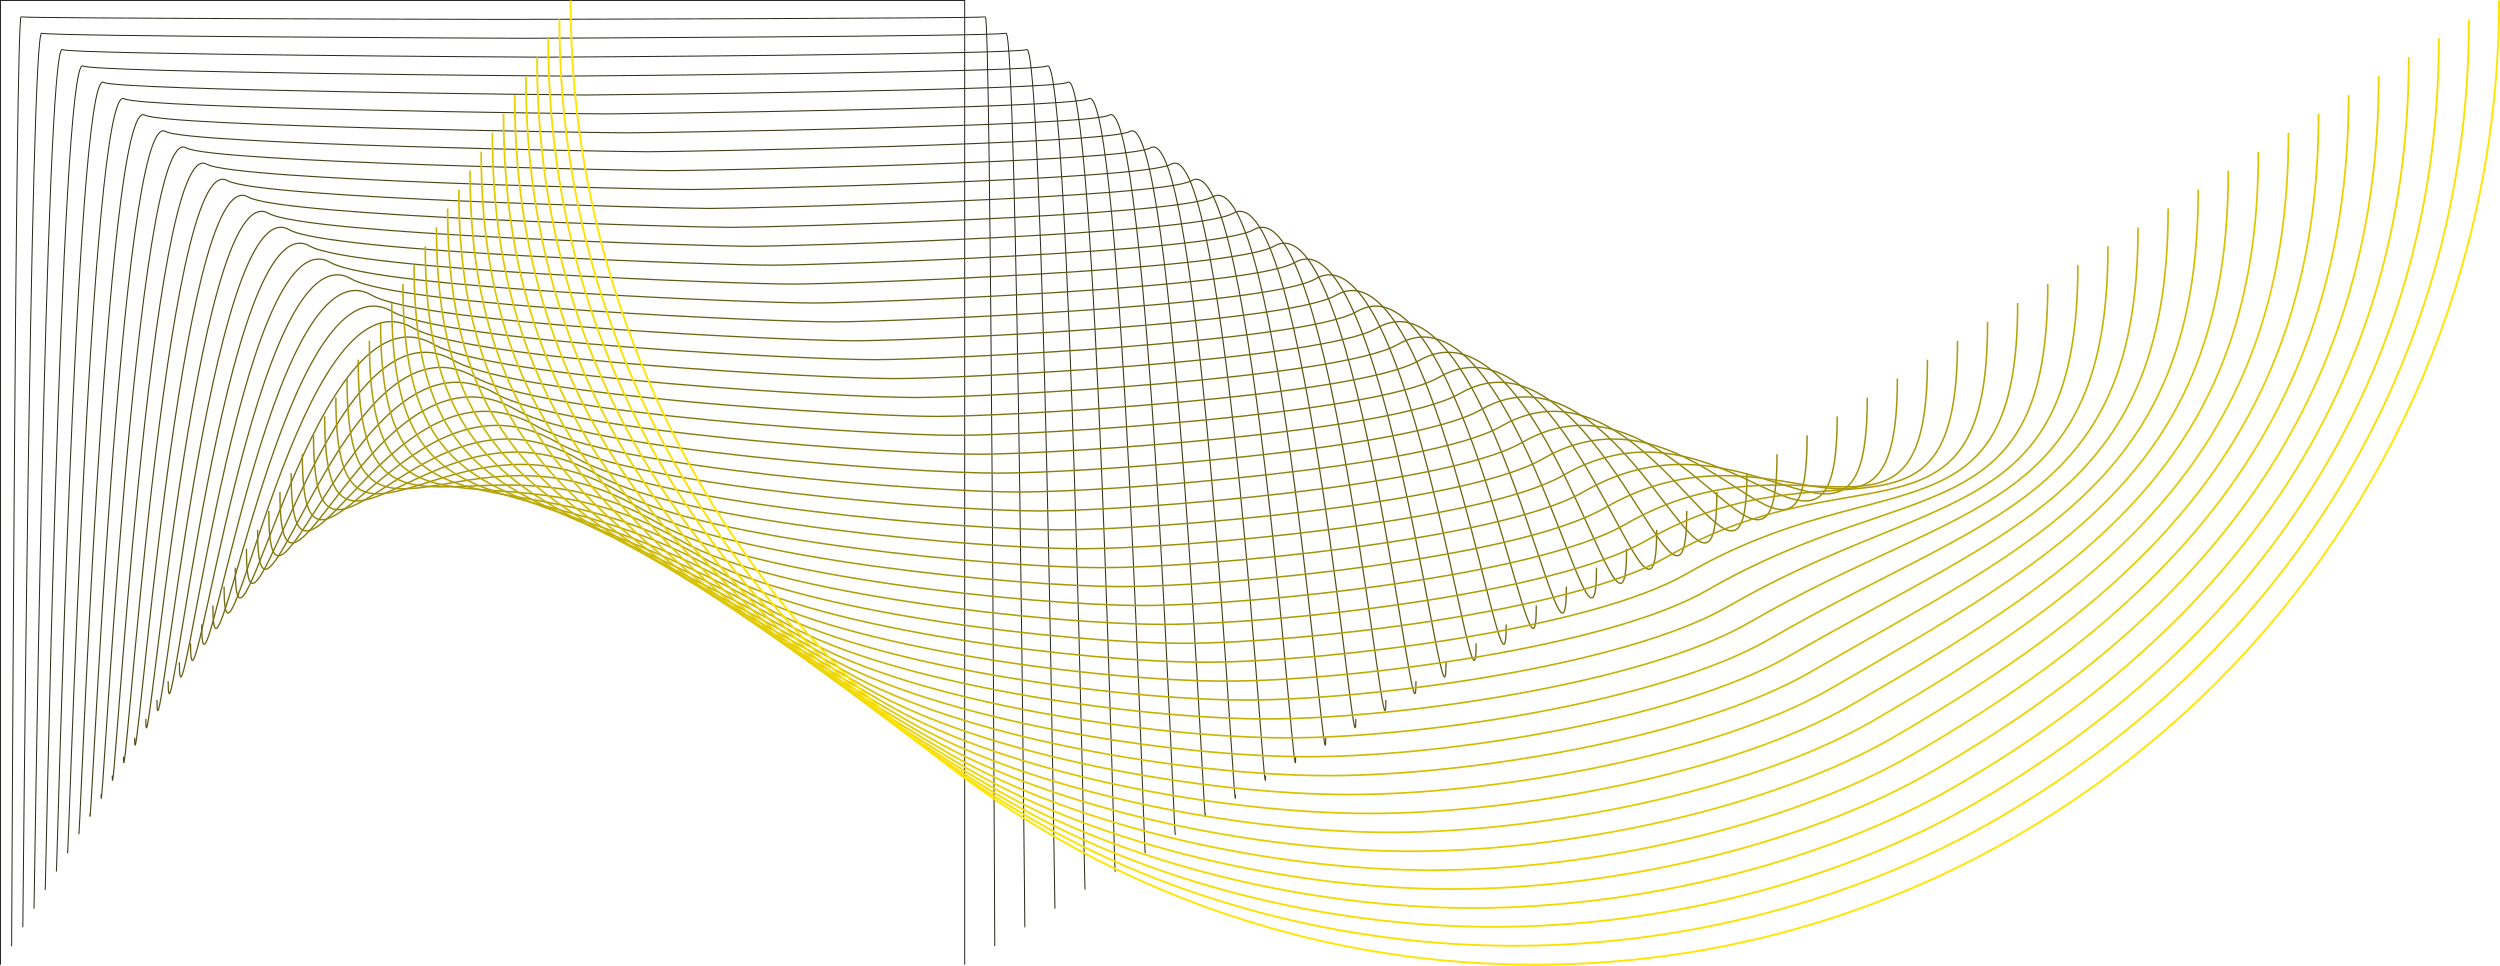 <?xml version="1.0" encoding="UTF-8"?>
<svg id="Text" xmlns="http://www.w3.org/2000/svg" viewBox="0 0 1306.5 504.65">
  <defs>
    <style>
      .cls-1 {
        stroke: #5f5813;
        stroke-width: .65px;
      }

      .cls-1, .cls-2, .cls-3, .cls-4, .cls-5, .cls-6, .cls-7, .cls-8, .cls-9, .cls-10, .cls-11, .cls-12, .cls-13, .cls-14, .cls-15, .cls-16, .cls-17, .cls-18, .cls-19, .cls-20, .cls-21, .cls-22, .cls-23, .cls-24, .cls-25, .cls-26, .cls-27, .cls-28, .cls-29, .cls-30, .cls-31, .cls-32, .cls-33, .cls-34, .cls-35, .cls-36, .cls-37, .cls-38, .cls-39, .cls-40, .cls-41, .cls-42, .cls-43, .cls-44, .cls-45, .cls-46, .cls-47, .cls-48, .cls-49, .cls-50, .cls-51, .cls-52 {
        fill: none;
        stroke-miterlimit: 10;
      }

      .cls-2 {
        stroke: #d7c205;
        stroke-width: .91px;
      }

      .cls-3 {
        stroke: #c1ae07;
        stroke-width: .86px;
      }

      .cls-4 {
        stroke: #3c3817;
        stroke-width: .57px;
      }

      .cls-5 {
        stroke: #a2930b;
        stroke-width: .79px;
      }

      .cls-6 {
        stroke: #e0ca04;
        stroke-width: .93px;
      }

      .cls-7 {
        stroke: #403c17;
        stroke-width: .58px;
      }

      .cls-8 {
        stroke: #dcc604;
        stroke-width: .92px;
      }

      .cls-9 {
        stroke: #716811;
        stroke-width: .69px;
      }

      .cls-10 {
        stroke: #2f2d19;
        stroke-width: .54px;
      }

      .cls-11 {
        stroke: #26251a;
        stroke-width: .52px;
      }

      .cls-12 {
        stroke: #333118;
        stroke-width: .55px;
      }

      .cls-13 {
        stroke: #6d6411;
        stroke-width: .68px;
      }

      .cls-14 {
        stroke: #9e8f0c;
        stroke-width: .78px;
      }

      .cls-15 {
        stroke: #7e730f;
        stroke-width: .72px;
      }

      .cls-16 {
        stroke: #4e4815;
        stroke-width: .61px;
      }

      .cls-17 {
        stroke: #524c15;
        stroke-width: .62px;
      }

      .cls-18 {
        stroke: #454016;
        stroke-width: .59px;
      }

      .cls-19 {
        stroke: #edd502;
        stroke-width: .96px;
      }

      .cls-20 {
        stroke: #95870d;
        stroke-width: .76px;
      }

      .cls-21 {
        stroke: #998b0c;
        stroke-width: .77px;
      }

      .cls-22 {
        stroke: #2a2919;
        stroke-width: .53px;
      }

      .cls-23 {
        stroke: #e4cd03;
        stroke-width: .94px;
      }

      .cls-24 {
        stroke: #f6dd01;
        stroke-width: .98px;
      }

      .cls-25 {
        stroke: #1d1d1b;
        stroke-width: .5px;
      }

      .cls-26 {
        stroke: #494416;
        stroke-width: .6px;
      }

      .cls-27 {
        stroke: #686012;
        stroke-width: .67px;
      }

      .cls-28 {
        stroke: #5b5414;
        stroke-width: .64px;
      }

      .cls-29 {
        stroke: #766b10;
        stroke-width: .7px;
      }

      .cls-30 {
        stroke: #c5b207;
        stroke-width: .87px;
      }

      .cls-31 {
        stroke: #bdaa08;
        stroke-width: .85px;
      }

      .cls-32 {
        stroke: #ffe500;
      }

      .cls-33 {
        stroke: #575014;
        stroke-width: .63px;
      }

      .cls-34 {
        stroke: #e9d103;
        stroke-width: .95px;
      }

      .cls-35 {
        stroke: #fbe101;
        stroke-width: .99px;
      }

      .cls-36 {
        stroke: #645c13;
        stroke-width: .66px;
      }

      .cls-37 {
        stroke: #383518;
        stroke-width: .56px;
      }

      .cls-38 {
        stroke: #7a6f10;
        stroke-width: .71px;
      }

      .cls-39 {
        stroke: #83770f;
        stroke-width: .73px;
      }

      .cls-40 {
        stroke: #b8a608;
        stroke-width: .84px;
      }

      .cls-41 {
        stroke: #ab9a0a;
        stroke-width: .81px;
      }

      .cls-42 {
        stroke: #90830d;
        stroke-width: .75px;
      }

      .cls-43 {
        stroke: #af9e0a;
        stroke-width: .82px;
      }

      .cls-44 {
        stroke: #ceba06;
        stroke-width: .89px;
      }

      .cls-45 {
        stroke: #877b0e;
        stroke-width: .74px;
      }

      .cls-46 {
        stroke: #b4a209;
        stroke-width: .83px;
      }

      .cls-47 {
        stroke: #a6970b;
        stroke-width: .8px;
      }

      .cls-48 {
        stroke: #cab606;
        stroke-width: .88px;
      }

      .cls-49 {
        stroke: #8c7f0e;
        stroke-width: .75px;
      }

      .cls-50 {
        stroke: #d3be05;
        stroke-width: .9px;
      }

      .cls-51 {
        stroke: #f2d902;
        stroke-width: .97px;
      }

      .cls-52 {
        stroke: #21211a;
        stroke-width: .51px;
      }
    </style>
  </defs>
  <polyline class="cls-25" points="504.15 504.15 504.15 .25 .25 .25 .25 504.15"/>
  <path class="cls-52" d="M6.09,494.27h0c0,3.66,1.99-487.17,4.94-485.46,1.45.84,250.15,1.32,251.95,1.32h0c1.8,0,250.5-.48,251.95-1.32,2.95-1.71,4.94,489.12,4.94,485.46"/>
  <path class="cls-11" d="M11.93,484.39h0c0,7.31,3.97-470.44,9.88-467.03,2.91,1.68,248.35,2.64,251.95,2.64h0c3.6,0,249.05-.96,251.95-2.64,5.91-3.42,9.88,474.34,9.88,467.03"/>
  <path class="cls-22" d="M17.78,474.51h0c0,10.97,5.96-453.71,14.82-448.59,4.36,2.52,246.55,3.97,251.95,3.97h0c5.4,0,247.59-1.44,251.95-3.97,8.86-5.13,14.82,459.56,14.82,448.59"/>
  <path class="cls-10" d="M23.62,464.63h0c0,14.63,7.95-436.98,19.76-430.15,5.81,3.36,244.75,5.29,251.95,5.29h0c7.2,0,246.14-1.93,251.95-5.29,11.81-6.83,19.76,444.78,19.76,430.15"/>
  <path class="cls-12" d="M29.46,454.75h0c0,18.28,9.93-420.25,24.7-411.71,7.27,4.2,242.96,6.61,251.96,6.61h0c9,0,244.69-2.41,251.95-6.61,14.76-8.54,24.7,429.99,24.7,411.71"/>
  <path class="cls-37" d="M35.3,444.87h0c0,21.94,11.92-403.52,29.64-393.27,8.72,5.05,241.16,7.93,251.96,7.93h0c10.8,0,243.23-2.89,251.95-7.93,17.72-10.25,29.64,415.21,29.64,393.27"/>
  <path class="cls-4" d="M41.15,434.99h0c0,25.6,13.91-386.79,34.58-374.83,10.17,5.89,239.36,9.26,251.96,9.26h0c12.6,0,241.78-3.37,251.96-9.26,20.67-11.96,34.58,400.43,34.58,374.83"/>
  <path class="cls-7" d="M46.99,425.11h0c0,29.26,15.89-370.06,39.52-356.39,11.63,6.73,237.56,10.58,251.96,10.58h0c14.4,0,240.33-3.85,251.96-10.58,23.62-13.67,39.52,385.65,39.52,356.39"/>
  <path class="cls-18" d="M52.83,415.23h0c0,32.91,17.88-353.33,44.46-337.95,13.08,7.57,235.76,11.9,251.96,11.9h0c16.2,0,238.88-4.33,251.96-11.9,26.58-15.38,44.46,370.87,44.46,337.95"/>
  <path class="cls-26" d="M58.67,405.35h0c0,36.57,19.87-336.6,49.4-319.52,14.53,8.41,233.96,13.22,251.96,13.22h0c18,0,237.42-4.81,251.96-13.22,29.53-17.08,49.4,356.08,49.4,319.52"/>
  <path class="cls-16" d="M64.51,395.47h0c0,40.23,21.85-319.87,54.34-301.08,15.99,9.25,232.16,14.54,251.96,14.54h0c19.8,0,235.97-5.29,251.96-14.54,32.48-18.79,54.33,341.3,54.33,301.08"/>
  <path class="cls-17" d="M70.36,385.59h0c0,43.88,23.84-303.14,59.27-282.64,17.44,10.09,230.36,15.87,251.96,15.87h0c21.6,0,234.52-5.78,251.96-15.87,35.43-20.5,59.27,326.52,59.27,282.64"/>
  <path class="cls-33" d="M76.2,375.71h0c0,47.54,25.83-286.41,64.21-264.2,18.89,10.93,228.56,17.19,251.96,17.19h0c23.4,0,233.07-6.26,251.96-17.19,38.39-22.21,64.21,311.74,64.21,264.2"/>
  <path class="cls-28" d="M82.04,365.83h0c0,51.2,27.81-269.68,69.15-245.76,20.35,11.77,226.76,18.51,251.96,18.51h0c25.2,0,231.61-6.74,251.96-18.51,41.34-23.92,69.15,296.96,69.15,245.76"/>
  <path class="cls-1" d="M87.88,355.95h0c0,54.85,29.8-252.95,74.09-227.32,21.8,12.61,224.96,19.83,251.96,19.83h0c27,0,230.16-7.22,251.96-19.83,44.29-25.63,74.09,282.18,74.09,227.32"/>
  <path class="cls-36" d="M93.72,346.07h0c0,58.51,31.79-236.22,79.03-208.88,23.25,13.45,223.16,21.16,251.96,21.16h0c28.8,0,228.71-7.7,251.96-21.16,47.25-27.34,79.03,267.39,79.03,208.88"/>
  <path class="cls-27" d="M99.57,336.19h0c0,62.17,33.77-219.49,83.97-190.45,24.71,14.3,221.36,22.48,251.96,22.48h0c30.6,0,227.25-8.18,251.96-22.48,50.2-29.04,83.97,252.61,83.97,190.45"/>
  <path class="cls-13" d="M105.41,326.3h0c0,65.82,35.76-202.76,88.91-172.01,26.16,15.14,219.56,23.8,251.96,23.8h0c32.4,0,225.8-8.66,251.96-23.8,53.15-30.75,88.91,237.83,88.91,172.01"/>
  <path class="cls-9" d="M111.25,316.42h0c0,69.48,37.75-186.03,93.85-153.57,27.62,15.98,217.77,25.12,251.96,25.12h0c34.2,0,224.35-9.14,251.96-25.12,56.1-32.46,93.85,223.05,93.85,153.57"/>
  <path class="cls-29" d="M117.09,306.54h0c0,73.14,39.73-169.3,98.79-135.13,29.07,16.82,215.97,26.44,251.96,26.44h0c36,0,222.9-9.63,251.96-26.44,59.06-34.17,98.79,208.27,98.79,135.13"/>
  <path class="cls-38" d="M122.94,296.66h0c0,76.79,41.72-152.57,103.73-116.69,30.52,17.66,214.17,27.77,251.97,27.77h0c37.8,0,221.44-10.11,251.97-27.77,62.01-35.88,103.73,193.49,103.73,116.69"/>
  <path class="cls-15" d="M128.78,286.78h0c0,80.45,43.71-135.84,108.67-98.25,31.98,18.5,212.37,29.09,251.97,29.09h0c39.6,0,219.99-10.59,251.97-29.09,64.96-37.59,108.67,178.7,108.67,98.25"/>
  <path class="cls-39" d="M134.62,276.9h0c0,84.11,45.69-119.11,113.61-79.81,33.43,19.34,210.57,30.41,251.97,30.41h0c41.4,0,218.54-11.07,251.97-30.41,67.92-39.29,113.61,163.92,113.61,79.81"/>
  <path class="cls-45" d="M140.46,267.02h0c0,87.77,47.68-102.38,118.55-61.37,34.88,20.18,208.77,31.73,251.97,31.73h0c43.2,0,217.08-11.55,251.97-31.73,70.87-41,118.55,149.14,118.55,61.38"/>
  <path class="cls-49" d="M146.3,257.14h0c0,91.42,49.67-85.65,123.49-42.94,36.34,21.02,206.97,33.06,251.97,33.06h0c45,0,215.63-12.03,251.97-33.06,73.82-42.71,123.49,134.36,123.49,42.94"/>
  <path class="cls-42" d="M152.15,247.26h0c0,95.08,51.65-68.92,128.43-24.5,37.79,21.86,205.17,34.38,251.97,34.38h0c46.8,0,214.18-12.51,251.97-34.38,76.78-44.42,128.43,119.58,128.43,24.5"/>
  <path class="cls-20" d="M157.99,237.38h0c0,98.74,53.64-52.19,133.37-6.06,39.24,22.7,203.37,35.7,251.97,35.7h0c48.6,0,212.73-13,251.97-35.7,79.73-46.13,133.37,104.79,133.37,6.06"/>
  <path class="cls-21" d="M163.83,227.5h0c0,102.39,55.63-35.46,138.31,12.38,40.7,23.55,201.57,37.02,251.97,37.02h0c50.4,0,211.27-13.48,251.97-37.02,82.68-47.84,138.31,90.01,138.31-12.38"/>
  <path class="cls-14" d="M169.67,217.62h0c0,106.05,57.61-18.73,143.25,30.82,42.15,24.39,199.77,38.34,251.97,38.34h0c52.2,0,209.82-13.96,251.97-38.34,85.63-49.55,143.25,75.23,143.25-30.82"/>
  <path class="cls-5" d="M175.51,207.74h0c0,109.71,59.6-2,148.19,49.26,43.6,25.23,197.97,39.67,251.97,39.67h0c54,0,208.37-14.44,251.97-39.67,88.59-51.25,148.19,60.45,148.19-49.26"/>
  <path class="cls-47" d="M181.36,197.86h0c0,113.36,61.59,14.73,153.13,67.7,45.06,26.07,196.17,40.99,251.97,40.99h0c55.8,0,206.92-14.92,251.97-40.99,91.54-52.96,153.13,45.67,153.13-67.7"/>
  <path class="cls-41" d="M187.2,187.98h0c0,117.02,63.57,31.46,158.07,86.14,46.51,26.91,194.37,42.31,251.97,42.31h0c57.6,0,205.46-15.4,251.97-42.31,94.49-54.67,158.07,30.89,158.07-86.13"/>
  <path class="cls-43" d="M193.04,178.1h0c0,120.68,65.56,48.19,163.01,104.57,47.96,27.75,192.58,43.63,251.97,43.63h0c59.4,0,204.01-15.88,251.97-43.63,97.45-56.38,163,16.1,163-104.57"/>
  <path class="cls-46" d="M198.88,168.22h0c0,124.33,67.55,64.92,167.94,123.01,49.42,28.59,190.78,44.96,251.97,44.96h0c61.2,0,202.56-16.36,251.97-44.96,100.4-58.09,167.94,1.32,167.94-123.01"/>
  <path class="cls-40" d="M204.73,158.34h0c0,127.99,69.53,81.65,172.88,141.45,50.87,29.43,188.98,46.28,251.97,46.28h0c63,0,201.1-16.85,251.97-46.28,103.35-59.8,172.88-13.46,172.88-141.45"/>
  <path class="cls-31" d="M210.57,148.46h0c0,131.65,71.52,98.38,177.82,159.89,52.32,30.27,187.18,47.6,251.98,47.6h0c64.8,0,199.65-17.33,251.98-47.6,106.3-61.5,177.82-28.24,177.82-159.89"/>
  <path class="cls-3" d="M216.41,138.58h0c0,135.31,73.51,115.12,182.76,178.33,53.78,31.11,185.38,48.92,251.98,48.92h0c66.6,0,198.2-17.81,251.98-48.92,109.26-63.21,182.76-43.02,182.76-178.33"/>
  <path class="cls-30" d="M222.25,128.7h0c0,138.96,75.49,131.85,187.7,196.77,55.23,31.95,183.58,50.24,251.98,50.24h0c68.4,0,196.75-18.29,251.98-50.24,112.21-64.92,187.7-57.8,187.7-196.77"/>
  <path class="cls-48" d="M228.09,118.82h0c0,142.62,77.48,148.58,192.64,215.21,56.68,32.8,181.78,51.57,251.98,51.57h0c70.2,0,195.29-18.77,251.98-51.57,115.16-66.63,192.64-72.59,192.64-215.2"/>
  <path class="cls-44" d="M233.94,108.93h0c0,146.28,79.47,165.31,197.58,233.64,58.14,33.64,179.98,52.89,251.98,52.89h0c72,0,193.84-19.25,251.98-52.89,118.12-68.34,197.58-87.37,197.58-233.64"/>
  <path class="cls-50" d="M239.78,99.05h0c0,149.93,81.45,182.04,202.52,252.08,59.59,34.48,178.18,54.21,251.98,54.21h0c73.8,0,192.39-19.73,251.98-54.21,121.07-70.05,202.52-102.15,202.52-252.08"/>
  <path class="cls-2" d="M245.62,89.17h0c0,153.59,83.44,198.77,207.46,270.52,61.04,35.32,176.38,55.53,251.98,55.53h0c75.6,0,190.94-20.21,251.98-55.53,124.02-71.76,207.46-116.93,207.46-270.52"/>
  <path class="cls-8" d="M251.46,79.29h0c0,157.25,85.43,215.5,212.4,288.96,62.5,36.16,174.58,56.86,251.98,56.86h0c77.4,0,189.48-20.7,251.98-56.86,126.97-73.46,212.4-131.71,212.4-288.96"/>
  <path class="cls-6" d="M257.31,69.41h0c0,160.9,87.41,232.23,217.34,307.4,63.95,37,172.78,58.18,251.98,58.18h0c79.2,0,188.03-21.18,251.98-58.18,129.93-75.17,217.34-146.5,217.34-307.4"/>
  <path class="cls-23" d="M263.15,59.53h0c0,164.56,89.4,248.96,222.28,325.84,65.4,37.84,170.98,59.5,251.98,59.5h0c81,0,186.58-21.66,251.98-59.5,132.88-76.88,222.28-161.28,222.28-325.84"/>
  <path class="cls-34" d="M268.99,49.65h0c0,168.22,91.39,265.69,227.22,344.28,66.86,38.68,169.18,60.82,251.98,60.82h0c82.8,0,185.12-22.14,251.98-60.82,135.83-78.59,227.22-176.06,227.22-344.28"/>
  <path class="cls-19" d="M274.83,39.77h0c0,171.87,93.37,282.42,232.16,362.72,68.31,39.52,167.39,62.14,251.98,62.14h0c84.6,0,183.67-22.62,251.98-62.14,138.79-80.3,232.16-190.84,232.16-362.71"/>
  <path class="cls-51" d="M280.67,29.89h0c0,175.53,95.36,299.15,237.1,381.15,69.76,40.36,165.59,63.47,251.98,63.47h0c86.4,0,182.22-23.1,251.98-63.47,141.74-82.01,237.1-205.62,237.1-381.15"/>
  <path class="cls-24" d="M286.52,20.01h0c0,179.19,97.35,315.88,242.04,399.59,71.22,41.2,163.79,64.79,251.98,64.79h0c88.2,0,180.77-23.58,251.98-64.79,144.69-83.71,242.04-220.4,242.04-399.59"/>
  <path class="cls-35" d="M292.36,10.13h0c0,182.84,99.33,332.61,246.98,418.03,72.67,42.05,161.99,66.11,251.98,66.11h0c90,0,179.31-24.06,251.98-66.11,147.64-85.42,246.98-235.19,246.98-418.03"/>
  <path class="cls-32" d="M298.2.25h0c0,278.3,225.6,503.9,503.9,503.9h0c278.3,0,503.9-225.6,503.9-503.9h0"/>
</svg>